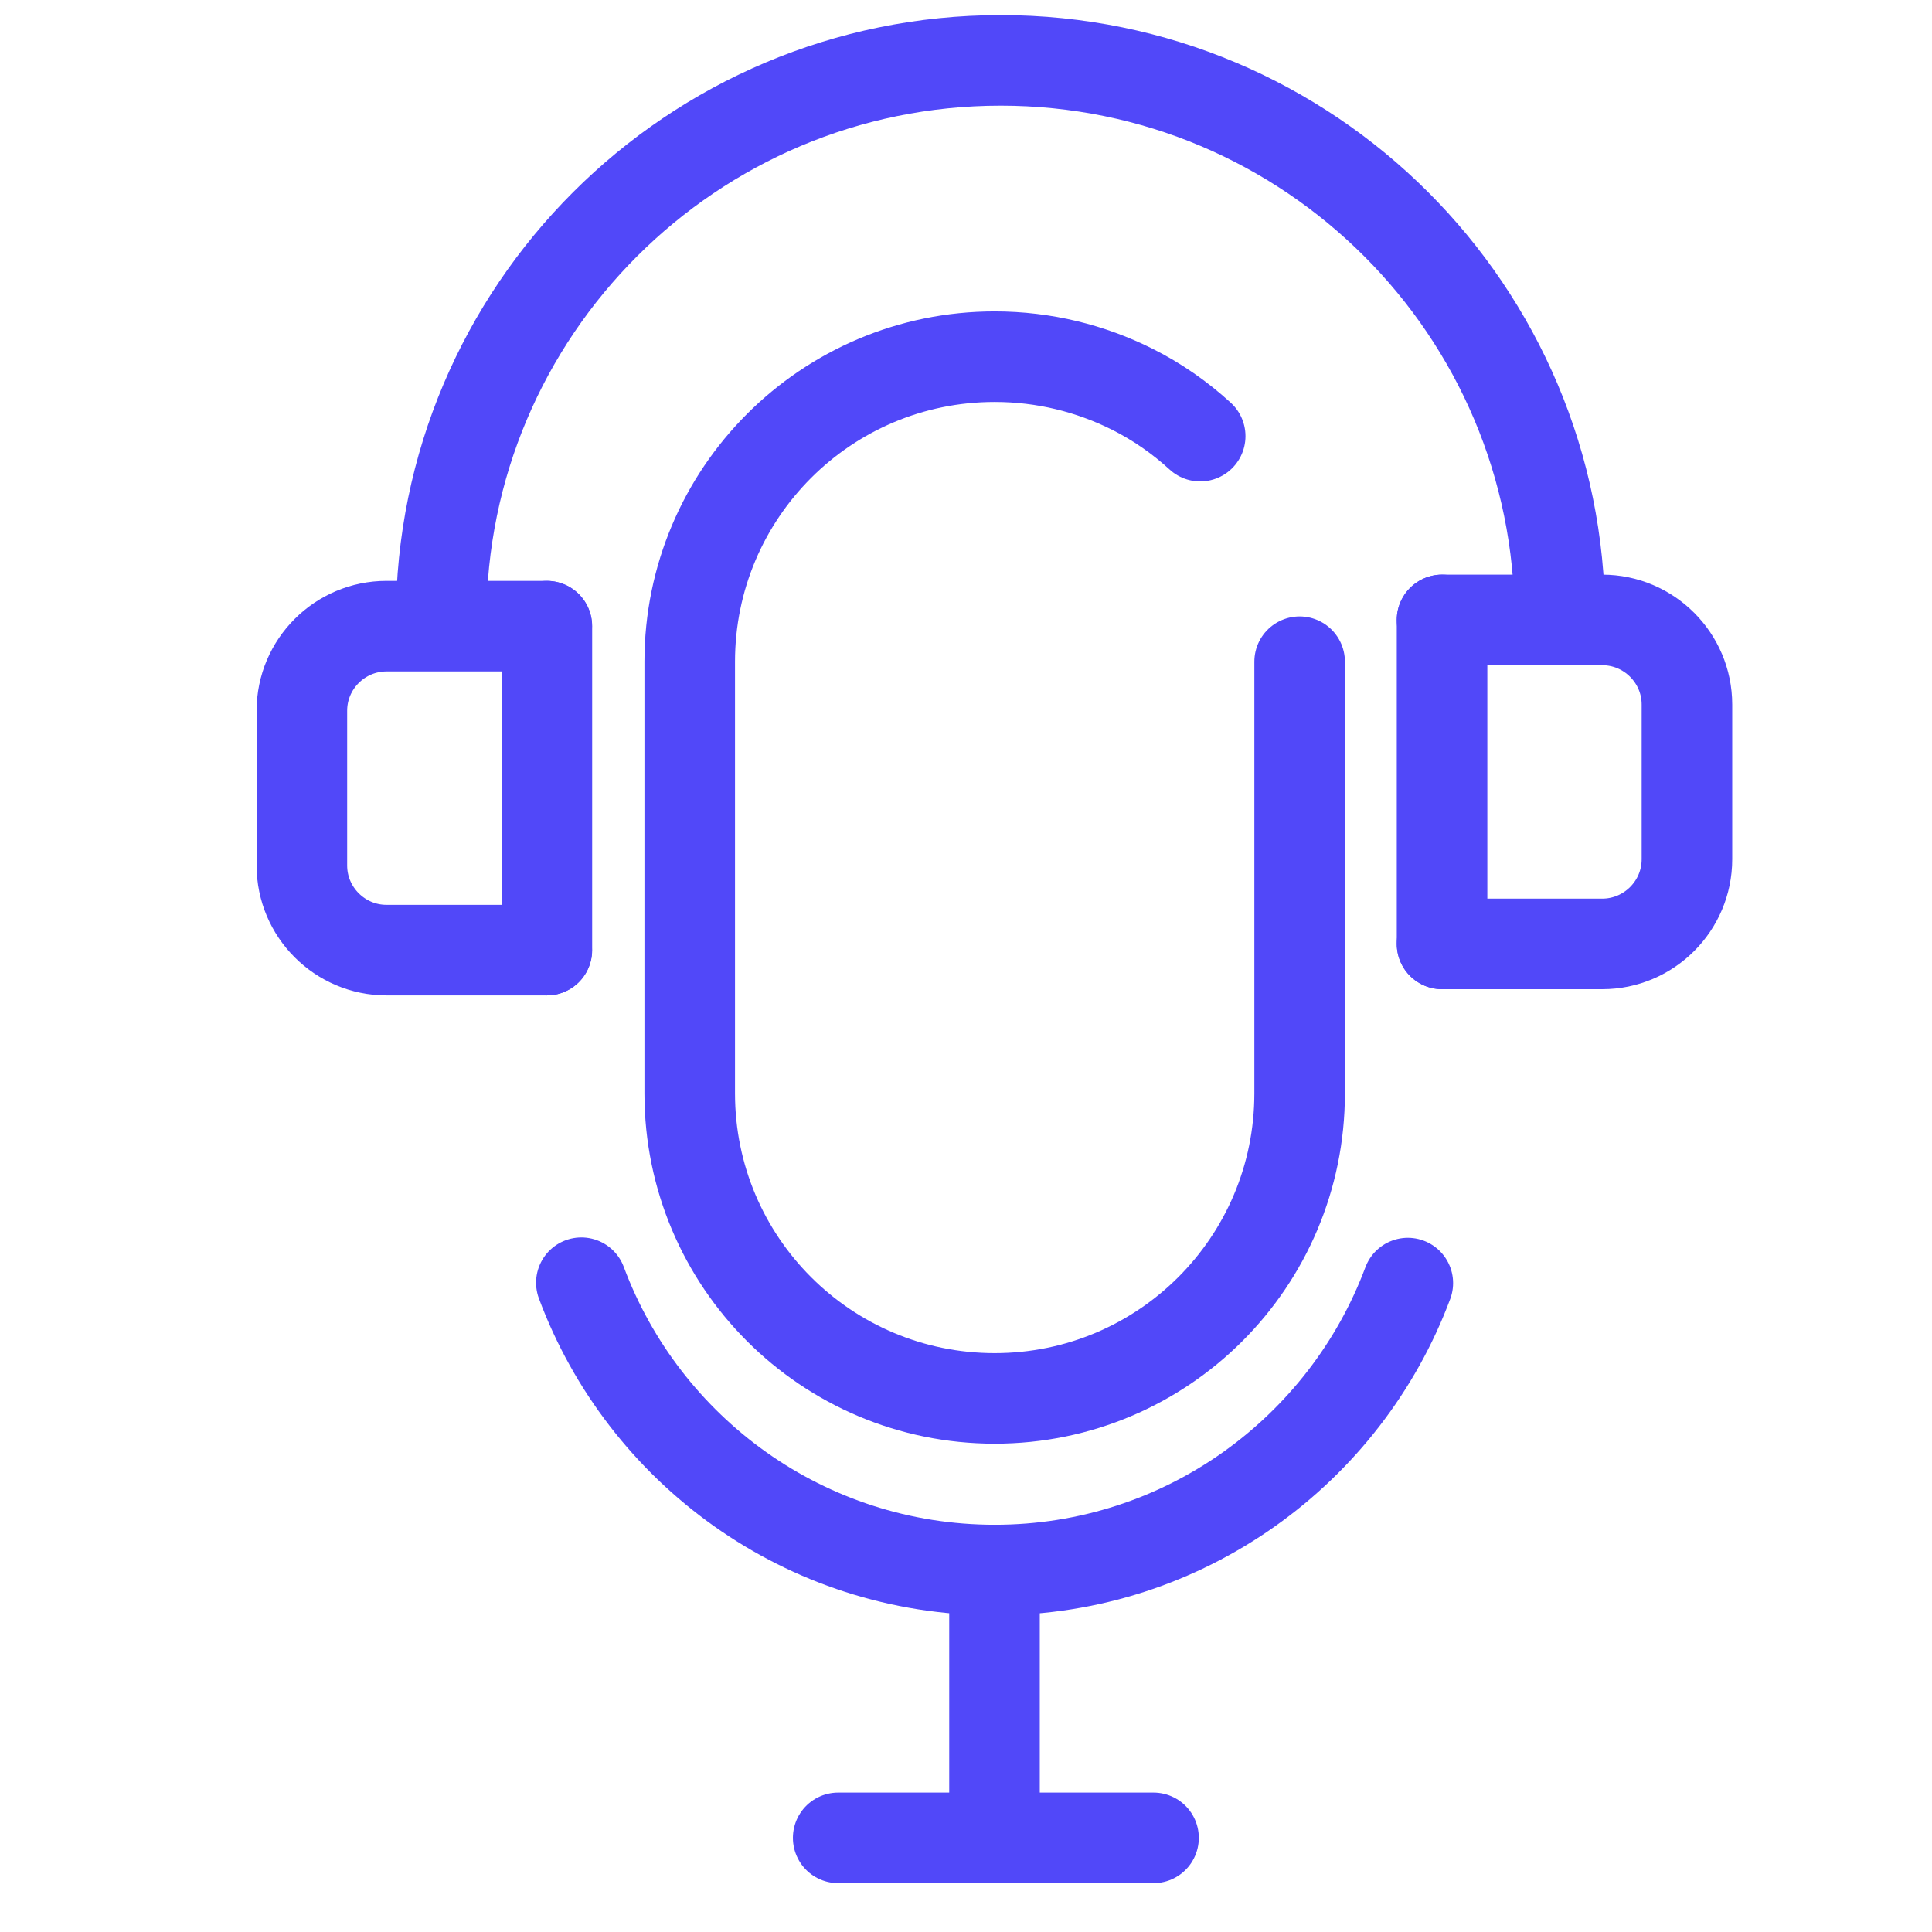 <?xml version="1.0" encoding="UTF-8"?> <svg xmlns="http://www.w3.org/2000/svg" width="32" height="32" viewBox="0 0 32 32" fill="none"><path d="M16.472 26.006V30.342" stroke="#5148F9" stroke-width="1.5" stroke-linecap="round" stroke-linejoin="round"></path><path d="M13.883 30.441H19.106" stroke="#5148F9" stroke-width="1.5" stroke-linecap="round" stroke-linejoin="round"></path><path d="M23.885 10.268V15.634" stroke="#5148F9" stroke-width="1.5" stroke-linecap="round" stroke-linejoin="round"></path><path d="M21.526 10.96V18.11C21.526 20.902 19.267 23.162 16.475 23.162C13.684 23.162 11.424 20.902 11.424 18.11V10.96C11.424 8.168 13.684 5.908 16.475 5.908C17.293 5.908 18.066 6.103 18.752 6.446C19.164 6.652 19.541 6.915 19.879 7.224" stroke="#5148F9" stroke-width="1.5" stroke-linecap="round" stroke-linejoin="round"></path><path d="M23.318 21.252C22.283 24.026 19.611 26.005 16.477 26.005C13.336 26.005 10.664 24.026 9.629 21.246" stroke="#5148F9" stroke-width="1.5" stroke-linecap="round" stroke-linejoin="round"></path><path d="M7.307 10.262C7.307 5.148 11.46 1 16.574 1C21.688 1 25.836 5.142 25.836 10.262" stroke="#5148F9" stroke-width="1.5" stroke-linecap="round" stroke-linejoin="round"></path><path d="M9.056 15.737H6.402C5.629 15.737 5 15.107 5 14.335V11.772C5 11 5.629 10.371 6.402 10.371H9.056" stroke="#5148F9" stroke-width="1.5" stroke-linecap="round" stroke-linejoin="round"></path><path d="M9.058 10.371V15.737" stroke="#5148F9" stroke-width="1.5" stroke-linecap="round" stroke-linejoin="round"></path><path d="M23.885 10.268H26.539C27.311 10.268 27.941 10.897 27.941 11.669V14.232C27.941 15.005 27.311 15.634 26.539 15.634H23.885" stroke="#5148F9" stroke-width="1.5" stroke-linecap="round" stroke-linejoin="round"></path></svg> 
